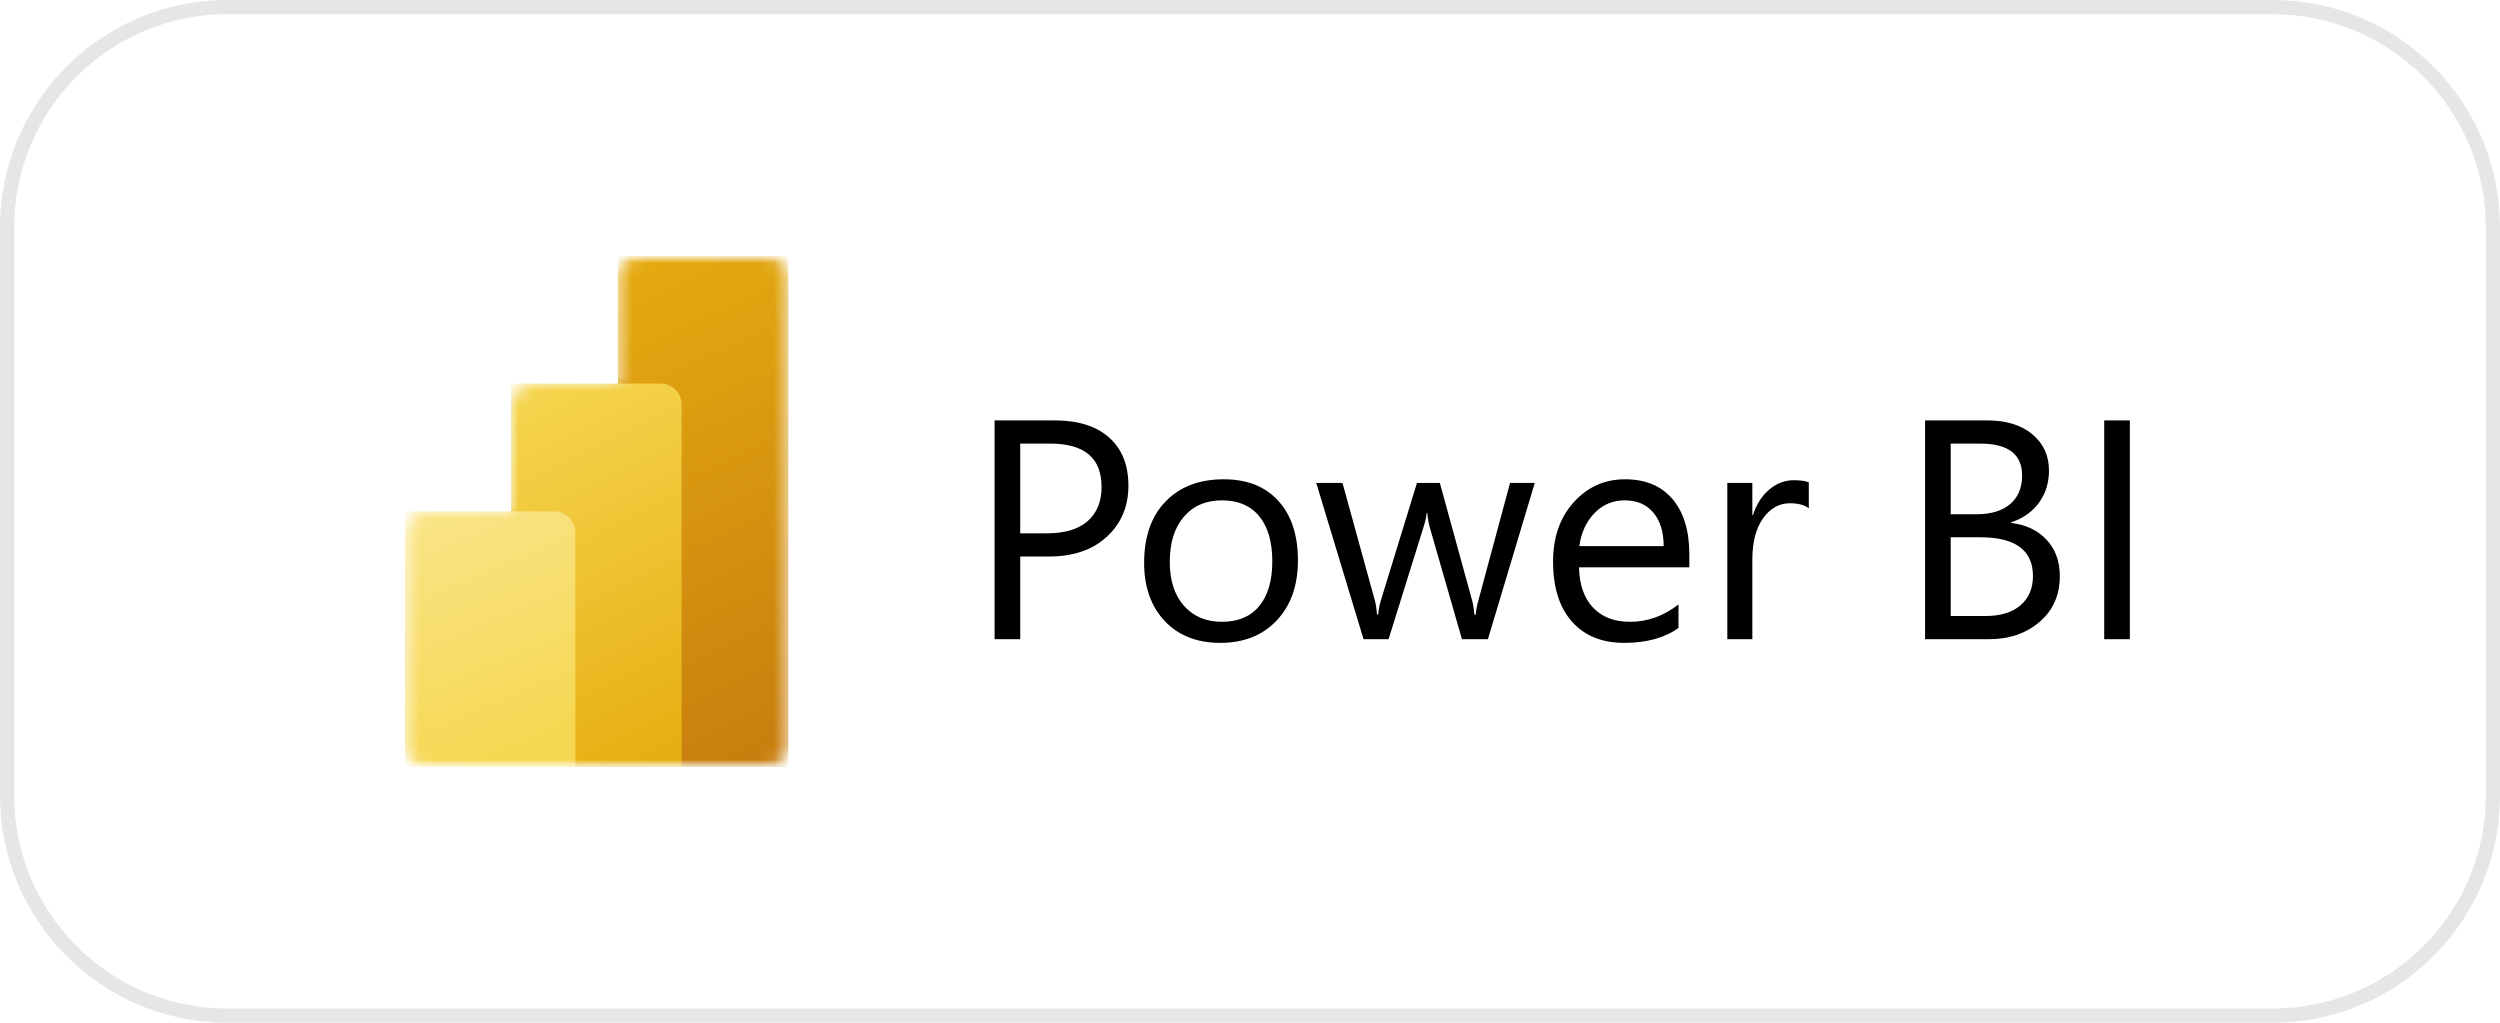 <svg width="176" height="72" viewBox="0 0 176 72" fill="none" xmlns="http://www.w3.org/2000/svg">
<path d="M16 0.5H160C168.56 0.5 175.5 7.44 175.5 16V56C175.5 64.56 168.56 71.5 160 71.5H16C7.44 71.5 0.5 64.56 0.5 56V16C0.5 7.44 7.44 0.5 16 0.5Z" fill="white"/>
<path d="M16 0.5H160C168.56 0.5 175.5 7.44 175.5 16V56C175.5 64.56 168.56 71.5 160 71.5H16C7.44 71.5 0.5 64.56 0.5 56V16C0.5 7.44 7.44 0.5 16 0.5Z" stroke="#E6E6E6"/>
<g clip-path="url(#clip0_4005_286)">
<mask id="mask0_4005_286" style="mask-type:luminance" maskUnits="userSpaceOnUse" x="24" y="18" width="36" height="36">
<path d="M60 18H24V54H60V18Z" fill="white"/>
</mask>
<g mask="url(#mask0_4005_286)">
<mask id="mask1_4005_286" style="mask-type:alpha" maskUnits="userSpaceOnUse" x="28" y="18" width="28" height="36">
<path d="M43.5 19.5C43.5 18.672 44.172 18 45 18H54C54.828 18 55.5 18.672 55.5 19.5V52.5C55.5 53.328 54.828 54 54 54H30C29.172 54 28.5 53.328 28.5 52.5V37.5C28.5 36.672 29.172 36 30 36H36V28.5C36 27.672 36.672 27 37.5 27H43.5V19.5Z" fill="white"/>
</mask>
<g mask="url(#mask1_4005_286)">
<path d="M55.5 18V54H43.5V18H55.5Z" fill="url(#paint0_linear_4005_286)"/>
<g filter="url(#filter0_f_4005_286)">
<path d="M48 28.65V54.15H36V27.15H46.5C47.328 27.15 48 27.822 48 28.65Z" fill="black" fill-opacity="0.2"/>
</g>
<g filter="url(#filter1_f_4005_286)">
<path d="M48 29.25V54.75H36V27.75H46.5C47.328 27.75 48 28.422 48 29.25Z" fill="black" fill-opacity="0.18"/>
</g>
<path d="M48 28.5V54H36V27H46.5C47.328 27 48 27.672 48 28.5Z" fill="url(#paint1_linear_4005_286)"/>
<path d="M28.5 36V54H40.5V37.5C40.5 36.672 39.828 36 39 36H28.5Z" fill="url(#paint2_linear_4005_286)"/>
</g>
</g>
</g>
<path d="M71.824 39.178V45H70.019V29.596H74.252C75.899 29.596 77.174 29.997 78.076 30.799C78.986 31.601 79.44 32.732 79.44 34.193C79.44 35.654 78.936 36.85 77.926 37.781C76.923 38.712 75.566 39.178 73.855 39.178H71.824ZM71.824 31.229V37.545H73.715C74.961 37.545 75.91 37.262 76.561 36.696C77.22 36.123 77.55 35.318 77.55 34.279C77.55 32.245 76.347 31.229 73.94 31.229H71.824ZM85.897 45.258C84.271 45.258 82.971 44.746 81.997 43.722C81.03 42.69 80.547 41.326 80.547 39.629C80.547 37.781 81.052 36.338 82.061 35.3C83.071 34.261 84.436 33.742 86.154 33.742C87.794 33.742 89.073 34.247 89.989 35.257C90.913 36.267 91.375 37.667 91.375 39.457C91.375 41.212 90.877 42.619 89.882 43.679C88.894 44.731 87.565 45.258 85.897 45.258ZM86.025 35.225C84.894 35.225 83.999 35.611 83.34 36.385C82.681 37.151 82.352 38.211 82.352 39.565C82.352 40.868 82.685 41.895 83.351 42.648C84.017 43.399 84.908 43.775 86.025 43.775C87.164 43.775 88.038 43.407 88.647 42.669C89.262 41.931 89.57 40.882 89.57 39.522C89.57 38.147 89.262 37.087 88.647 36.342C88.038 35.597 87.164 35.225 86.025 35.225ZM108.047 34L104.749 45H102.923L100.656 37.126C100.57 36.825 100.513 36.485 100.484 36.105H100.441C100.42 36.363 100.345 36.696 100.216 37.105L97.756 45H95.994L92.664 34H94.512L96.789 42.272C96.861 42.522 96.911 42.852 96.939 43.26H97.025C97.047 42.945 97.111 42.608 97.219 42.25L99.754 34H101.365L103.643 42.293C103.714 42.558 103.768 42.887 103.804 43.281H103.89C103.904 43.002 103.965 42.672 104.072 42.293L106.307 34H108.047ZM118.929 39.94H111.162C111.191 41.165 111.52 42.11 112.15 42.776C112.781 43.442 113.647 43.775 114.75 43.775C115.989 43.775 117.128 43.367 118.166 42.551V44.205C117.199 44.907 115.921 45.258 114.331 45.258C112.777 45.258 111.556 44.76 110.668 43.765C109.78 42.762 109.336 41.355 109.336 39.543C109.336 37.831 109.819 36.438 110.786 35.364C111.76 34.283 112.967 33.742 114.406 33.742C115.846 33.742 116.959 34.208 117.747 35.139C118.535 36.07 118.929 37.362 118.929 39.017V39.94ZM117.124 38.447C117.117 37.43 116.87 36.639 116.383 36.073C115.903 35.508 115.233 35.225 114.374 35.225C113.543 35.225 112.838 35.522 112.258 36.116C111.678 36.711 111.32 37.488 111.184 38.447H117.124ZM127.34 35.783C127.032 35.547 126.588 35.429 126.008 35.429C125.256 35.429 124.626 35.783 124.117 36.492C123.616 37.201 123.365 38.168 123.365 39.393V45H121.604V34H123.365V36.267H123.408C123.659 35.493 124.042 34.892 124.558 34.462C125.073 34.025 125.65 33.807 126.287 33.807C126.745 33.807 127.096 33.857 127.34 33.957V35.783ZM135.525 45V29.596H139.908C141.24 29.596 142.297 29.922 143.077 30.573C143.858 31.225 144.248 32.074 144.248 33.119C144.248 33.993 144.012 34.752 143.539 35.397C143.066 36.041 142.415 36.499 141.584 36.772V36.815C142.622 36.936 143.453 37.33 144.076 37.996C144.699 38.655 145.011 39.514 145.011 40.574C145.011 41.892 144.538 42.959 143.593 43.775C142.647 44.592 141.455 45 140.016 45H135.525ZM137.33 31.229V36.202H139.178C140.166 36.202 140.943 35.966 141.509 35.493C142.075 35.013 142.357 34.34 142.357 33.474C142.357 31.977 141.373 31.229 139.403 31.229H137.33ZM137.33 37.824V43.367H139.779C140.839 43.367 141.659 43.117 142.239 42.615C142.826 42.114 143.12 41.426 143.12 40.553C143.12 38.734 141.881 37.824 139.403 37.824H137.33ZM149.941 45H148.137V29.596H149.941V45Z" fill="black"/>
<defs>
<filter id="filter0_f_4005_286" x="35.7" y="26.85" width="12.6" height="27.6" filterUnits="userSpaceOnUse" color-interpolation-filters="sRGB">
<feFlood flood-opacity="0" result="BackgroundImageFix"/>
<feBlend mode="normal" in="SourceGraphic" in2="BackgroundImageFix" result="shape"/>
<feGaussianBlur stdDeviation="0.15" result="effect1_foregroundBlur_4005_286"/>
</filter>
<filter id="filter1_f_4005_286" x="33" y="24.75" width="18" height="33" filterUnits="userSpaceOnUse" color-interpolation-filters="sRGB">
<feFlood flood-opacity="0" result="BackgroundImageFix"/>
<feBlend mode="normal" in="SourceGraphic" in2="BackgroundImageFix" result="shape"/>
<feGaussianBlur stdDeviation="1.5" result="effect1_foregroundBlur_4005_286"/>
</filter>
<linearGradient id="paint0_linear_4005_286" x1="41.5" y1="18" x2="57.325" y2="51.542" gradientUnits="userSpaceOnUse">
<stop stop-color="#E6AD10"/>
<stop offset="1" stop-color="#C87E0E"/>
</linearGradient>
<linearGradient id="paint1_linear_4005_286" x1="35.999" y1="27" x2="49.307" y2="52.81" gradientUnits="userSpaceOnUse">
<stop stop-color="#F6D751"/>
<stop offset="1" stop-color="#E6AD10"/>
</linearGradient>
<linearGradient id="paint2_linear_4005_286" x1="28.499" y1="36" x2="35.853" y2="53.429" gradientUnits="userSpaceOnUse">
<stop stop-color="#F9E589"/>
<stop offset="1" stop-color="#F6D751"/>
</linearGradient>
<clipPath id="clip0_4005_286">
<rect width="36" height="36" fill="white" transform="translate(24 18)"/>
</clipPath>
</defs>
</svg>
